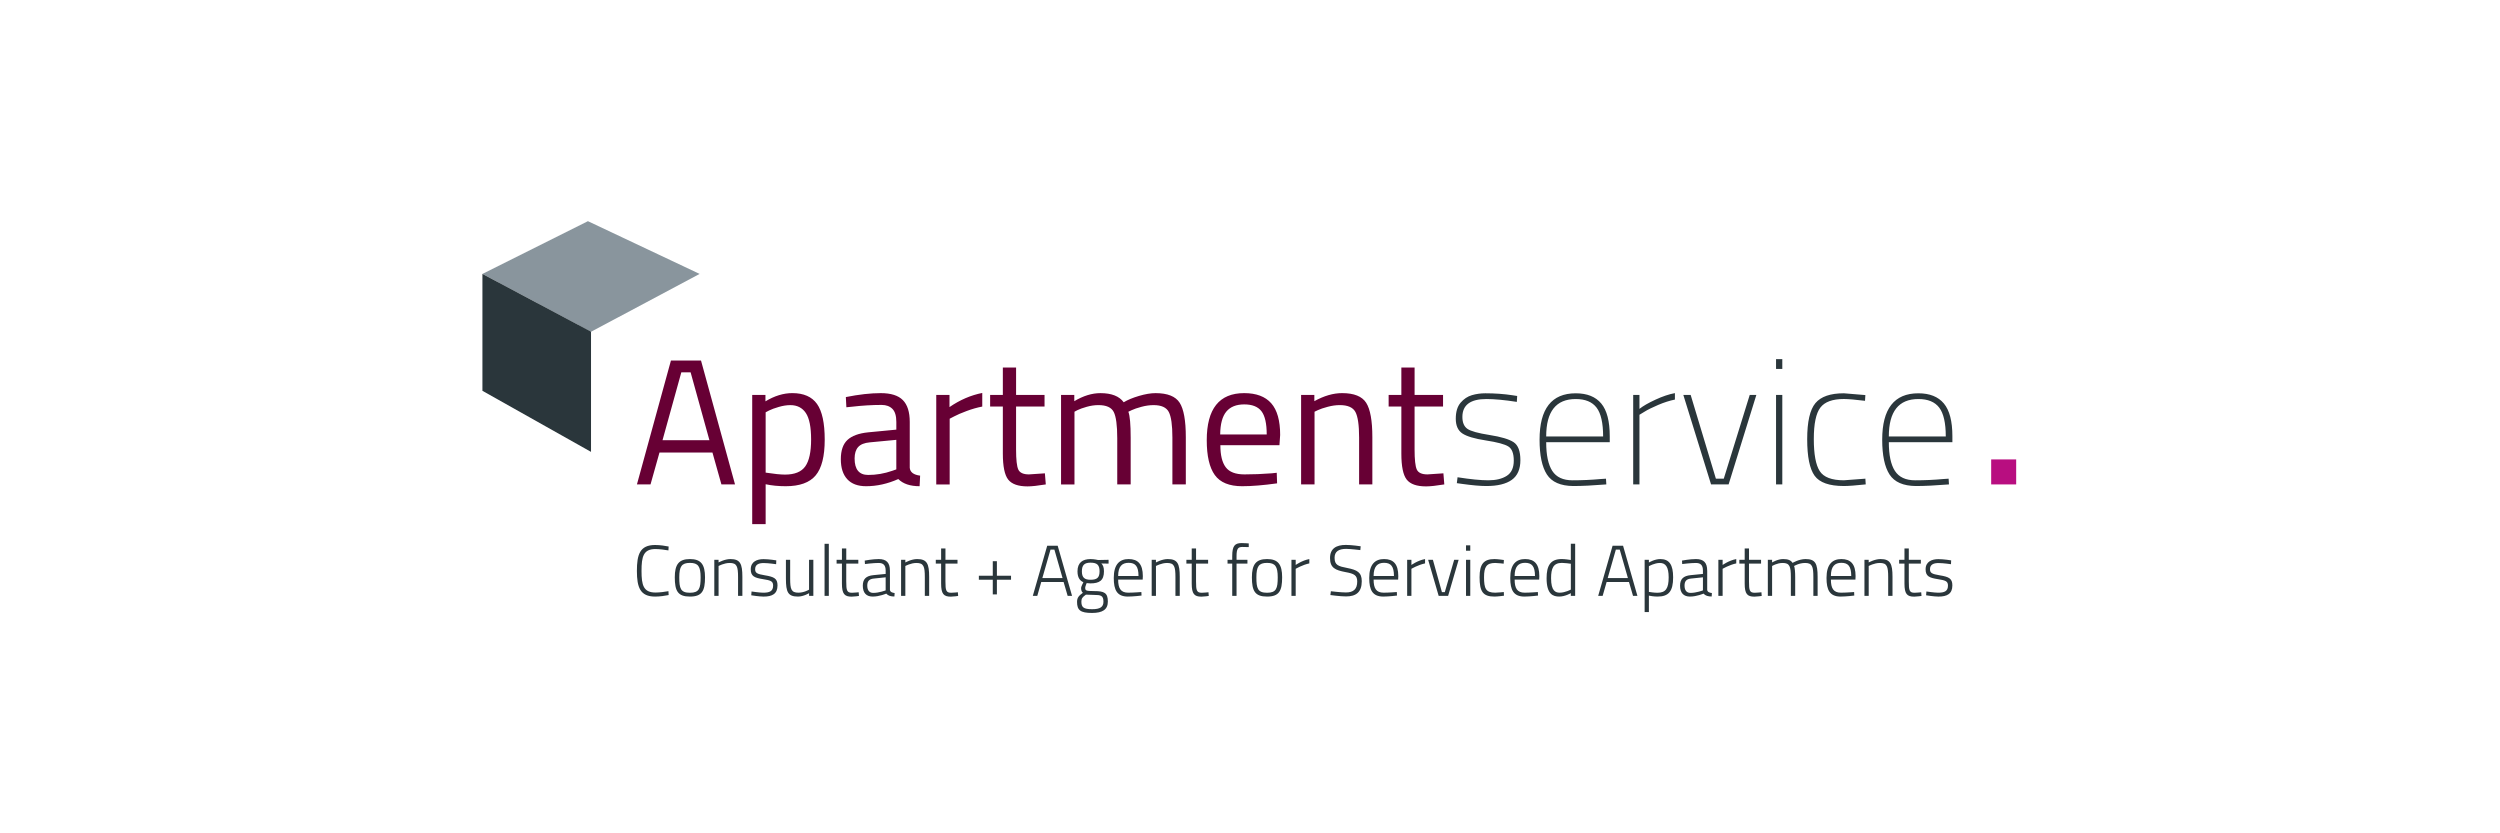 <?xml version="1.0" encoding="UTF-8"?>
<svg xmlns="http://www.w3.org/2000/svg" xmlns:xlink="http://www.w3.org/1999/xlink" version="1.1" id="Ebene_1" x="0px" y="0px" viewBox="0 0 1700.79 566.93" style="enable-background:new 0 0 1700.79 566.93;" xml:space="preserve">
<style type="text/css">
	.st0{clip-path:url(#SVGID_00000116939694112714634100000017394859565157936534_);fill:#2A363B;}
	.st1{clip-path:url(#SVGID_00000116939694112714634100000017394859565157936534_);fill:#670034;}
	.st2{fill:#89959D;}
	.st3{fill:#2A363B;}
	.st4{fill:#B80E80;}
	.st5{clip-path:url(#SVGID_00000174603721784404631660000017561358346331148170_);fill:#2A363B;}
</style>
<g>
	<defs>
		<rect id="SVGID_1_" x="328.2" y="150.47" width="1043.43" height="266.53"></rect>
	</defs>
	<clipPath id="SVGID_00000056407404128150985000000013828805228255898046_">
		<use xlink:href="#SVGID_1_" style="overflow:visible;"></use>
	</clipPath>
	<path style="clip-path:url(#SVGID_00000056407404128150985000000013828805228255898046_);fill:#2A363B;" d="M1305.1,271.47   c6.49,0,11.22,1.95,14.19,5.85c2.96,3.9,4.45,10.43,4.45,19.61H1285C1285,279.95,1291.7,271.47,1305.1,271.47 M1302.9,326.76   c-6.42,0-11-2.13-13.76-6.39c-2.76-4.26-4.14-10.78-4.14-19.55h43.24v-4.02c0-10.23-1.93-17.66-5.79-22.29   c-3.86-4.63-9.64-6.94-17.36-6.94c-16.4,0-24.6,10.52-24.6,31.54c0,10.64,1.66,18.53,4.99,23.69c3.33,5.16,9.3,7.77,17.9,7.86   c5.93,0,13.44-0.37,22.53-1.1l-0.24-3.9l-3.65,0.24C1315.69,326.48,1309.32,326.76,1302.9,326.76 M1268.8,272.68l0.24-3.9   l-14.62-1.22c-9.18,0-15.63,2.23-19.36,6.7c-3.74,4.47-5.6,12.65-5.6,24.54c0,11.9,1.68,20.18,5.05,24.85   c3.37,4.67,10.01,7,19.91,7c3.08,0,8.04-0.37,14.86-1.1l-0.24-3.9l-14.62,1.1c-8.28,0-13.76-2.09-16.44-6.27   c-2.68-4.18-4.02-11.45-4.02-21.8c0-10.35,1.48-17.48,4.45-21.38c2.96-3.9,8.3-5.85,16.02-5.85   C1257.52,271.47,1262.31,271.87,1268.8,272.68 M1212.53,244.31h-4.26v6.7h4.26V244.31z M1212.53,268.66h-4.26v60.9h4.26V268.66z    M1164.06,329.56H1176l18.88-60.9h-4.51l-17.66,57h-5.36l-17.17-57h-4.99L1164.06,329.56z M1115.35,329.56v-47.38l3.41-2.07   c2.19-1.38,5.3-2.92,9.32-4.63c4.02-1.71,7.81-2.92,11.39-3.65v-4.39c-3.98,0.73-8.39,2.21-13.22,4.45   c-4.83,2.23-8.46,4.32-10.9,6.27v-9.5h-4.26v60.9H1115.35z M1071.99,271.47c6.49,0,11.22,1.95,14.19,5.85   c2.96,3.9,4.45,10.43,4.45,19.61h-38.73C1051.89,279.95,1058.59,271.47,1071.99,271.47 M1069.8,326.76c-6.42,0-11-2.13-13.76-6.39   c-2.76-4.26-4.14-10.78-4.14-19.55h43.24v-4.02c0-10.23-1.93-17.66-5.79-22.29c-3.86-4.63-9.64-6.94-17.36-6.94   c-16.4,0-24.6,10.52-24.6,31.54c0,10.64,1.66,18.53,4.99,23.69c3.33,5.16,9.3,7.77,17.9,7.86c5.93,0,13.44-0.37,22.53-1.1   l-0.24-3.9l-3.65,0.24C1082.58,326.48,1076.21,326.76,1069.8,326.76 M1031.92,273.41l0.24-4.02l-3.17-0.49   c-5.77-0.89-11.94-1.34-18.51-1.34c-3.17,0-6.21,0.43-9.13,1.28c-2.92,0.85-5.48,2.56-7.67,5.11c-2.19,2.56-3.29,6.19-3.29,10.9   c0,4.71,1.5,8.06,4.51,10.05c3,1.99,8.34,3.57,16.02,4.75c7.67,1.18,12.75,2.54,15.22,4.08c2.48,1.54,3.71,4.75,3.71,9.62   c0,4.87-1.58,8.32-4.75,10.35c-3.17,2.03-7.35,3.05-12.55,3.05c-5.2,0-12.18-0.69-20.95-2.07l-0.49,4.02l3.53,0.49   c6.9,0.97,12.42,1.46,16.56,1.46c7.63,0,13.4-1.4,17.3-4.2c3.9-2.8,5.85-7.27,5.85-13.4c0-6.13-1.54-10.21-4.63-12.24   c-3.09-2.03-8.53-3.65-16.32-4.87c-7.79-1.22-12.83-2.62-15.1-4.2c-2.27-1.58-3.41-4.28-3.41-8.1c0-8.12,5.44-12.18,16.32-12.18   C1016.73,271.47,1023.64,272.12,1031.92,273.41"></path>
	<path style="clip-path:url(#SVGID_00000056407404128150985000000013828805228255898046_);fill:#670034;" d="M981.74,268.66h-19.37   v-18.63h-9.01v18.63h-8.65v7.92h8.65v32.03c0,8.69,1.22,14.58,3.65,17.66c2.44,3.09,6.82,4.63,13.15,4.63   c2.84,0,6.98-0.45,12.42-1.34l-0.61-7.55l-10.84,0.73c-3.82,0-6.23-1.1-7.25-3.29c-1.02-2.19-1.52-6.78-1.52-13.76v-29.11h19.37   V268.66z M894.29,280.11l2.31-1.1c1.54-0.73,3.75-1.48,6.64-2.25c2.88-0.77,5.62-1.16,8.22-1.16c5.44,0,8.99,1.57,10.66,4.69   c1.66,3.13,2.5,8.91,2.5,17.36v31.91h9.01v-32.15c0-11.2-1.4-19-4.2-23.38c-2.8-4.38-8.26-6.58-16.38-6.58   c-6.01,0-12.3,1.83-18.88,5.48v-4.26h-9.01v60.9h9.14V280.11z M830.11,295.58c0.08-7.14,1.48-12.34,4.2-15.59   c2.72-3.25,6.78-4.87,12.18-4.87c5.4,0,9.3,1.54,11.69,4.63c2.39,3.09,3.59,8.36,3.59,15.83H830.11z M846.61,322.74   c-6.05,0-10.29-1.62-12.73-4.87c-2.44-3.25-3.65-8.24-3.65-14.98h40.19l0.49-6.94c0-9.82-2.03-17.03-6.09-21.62   c-4.06-4.59-10.19-6.88-18.39-6.88c-16.97,0-25.46,10.68-25.46,32.03c0,10.72,1.83,18.61,5.48,23.69   c3.65,5.07,9.86,7.61,18.63,7.61c6.58,0,14.49-0.65,23.75-1.95l-0.24-7.19l-3.53,0.37C858.81,322.5,852.66,322.74,846.61,322.74    M730.97,280.11l2.07-1.1c1.46-0.73,3.55-1.48,6.27-2.25c2.72-0.77,5.38-1.16,7.98-1.16c5.36,0,8.83,1.57,10.41,4.69   c1.58,3.13,2.38,9.07,2.38,17.84v31.42h9.14V297.9c0-9.17-0.53-15.1-1.58-17.78l2.31-1.1c1.54-0.73,3.73-1.48,6.58-2.25   c2.84-0.77,5.6-1.16,8.28-1.16c5.28,0,8.73,1.57,10.35,4.69c1.62,3.13,2.44,8.91,2.44,17.36v31.91h9.13v-32.15   c0-11.29-1.4-19.1-4.2-23.44c-2.8-4.34-8.26-6.52-16.38-6.52c-3.25,0-7,0.63-11.27,1.89c-4.26,1.26-7.73,2.7-10.41,4.32   c-3.01-4.14-8.28-6.21-15.83-6.21c-5.77,0-11.69,1.83-17.78,5.48v-4.26h-9.01v60.9h9.13V280.11z M710.63,268.66h-19.37v-18.63   h-9.01v18.63h-8.65v7.92h8.65v32.03c0,8.69,1.22,14.58,3.65,17.66c2.44,3.09,6.82,4.63,13.15,4.63c2.84,0,6.98-0.45,12.42-1.34   l-0.61-7.55l-10.84,0.73c-3.82,0-6.23-1.1-7.25-3.29c-1.02-2.19-1.52-6.78-1.52-13.76v-29.11h19.37V268.66z M646.08,329.56v-44.7   l3.05-1.58c1.95-1.05,4.77-2.27,8.46-3.65c3.69-1.38,7.25-2.39,10.66-3.04v-9.26c-7.8,1.54-15.23,4.75-22.29,9.62v-8.28h-9.01v60.9   H646.08z M583.84,304.11c1.62-1.79,4.26-2.84,7.92-3.17l18.02-1.71v20.1l-2.8,0.98c-5.36,1.87-10.8,2.8-16.32,2.8   c-6.17,0-9.26-3.73-9.26-11.2C581.41,308.49,582.22,305.89,583.84,304.11 M614.23,272.2c-3.13-3.17-8.14-4.75-15.04-4.75   c-6.9,0-14.82,0.89-23.75,2.68l0.36,6.94l3.78-0.37c6.98-0.81,13.72-1.22,20.22-1.22c3.09,0,5.52,0.9,7.31,2.68   c1.78,1.79,2.68,4.75,2.68,8.89v5.24l-19.12,1.83c-6.41,0.65-11.12,2.38-14.13,5.18c-3.01,2.8-4.51,7.17-4.51,13.09   c0,5.93,1.46,10.47,4.39,13.64c2.92,3.17,7.19,4.75,12.79,4.75c7.31,0,14.61-1.62,21.92-4.87c3.25,3.25,8.08,4.87,14.49,4.87   l0.36-7.19c-4.47-0.57-6.82-2.35-7.06-5.36v-31.18C618.92,280.32,617.35,275.36,614.23,272.2 M548.22,280.97   c2.39,3.57,3.59,9.58,3.59,18.03c0,8.44-1.32,14.54-3.96,18.27c-2.64,3.74-7.25,5.6-13.82,5.6c-3,0-7.39-0.45-13.15-1.34v-41.04   l2.31-1.22c1.62-0.81,3.84-1.62,6.64-2.44c2.8-0.81,5.42-1.22,7.85-1.22C542.31,275.61,545.82,277.39,548.22,280.97 M520.88,356.6   v-27.16c4.14,0.89,8.69,1.34,13.64,1.34c9.5,0,16.3-2.46,20.4-7.37c4.1-4.91,6.15-13.01,6.15-24.3c0-11.28-1.75-19.38-5.24-24.3   c-3.49-4.91-9.1-7.37-16.81-7.37c-6.01,0-12.1,1.87-18.27,5.6v-4.38h-9.01v87.93H520.88z M469.84,253.32l12.79,46.16h-31.91   l12.79-46.16H469.84z M442.56,329.56l6.09-21.68h36.05l6.09,21.68h9.26l-23.14-84.28h-20.46l-23.14,84.28H442.56z"></path>
</g>
<polygon class="st2" points="399.97,150.47 328.21,186.35 402.08,225.71 475.96,186.35 "></polygon>
<polygon class="st3" points="328.2,265.87 402.08,307.42 402.08,225.63 328.2,186.35 "></polygon>
<rect x="1354.63" y="312.55" class="st4" width="17.01" height="17.01"></rect>
<g>
	<defs>
		<rect id="SVGID_00000064329068763861776700000006669511728475248517_" x="328.2" y="150.47" width="1043.43" height="266.53"></rect>
	</defs>
	<clipPath id="SVGID_00000083063514243390730320000017926811887168865420_">
		<use xlink:href="#SVGID_00000064329068763861776700000006669511728475248517_" style="overflow:visible;"></use>
	</clipPath>
	<path style="clip-path:url(#SVGID_00000083063514243390730320000017926811887168865420_);fill:#2A363B;" d="M1327.4,381.22   c0,0-5.01-0.83-8.69-0.83c-4.27,0-8.69,1.57-8.69,6.92c0,4.76,2.6,5.79,8.24,6.68c5.5,0.83,6.97,1.47,6.97,4.42   c0,3.83-2.45,4.81-6.67,4.81c-2.5,0-8-0.83-8-0.83l-0.2,2.6c0,0,5.4,0.88,8.39,0.88c5.89,0,9.47-1.86,9.47-7.61   c0-4.71-2.35-5.84-8.64-6.87c-5.35-0.88-6.58-1.62-6.58-4.17c0-3.34,2.75-4.17,5.79-4.17c3.24,0,8.49,0.79,8.49,0.79L1327.4,381.22   z M1306.79,383.43v-2.6h-8.2v-7.7h-2.95v7.7h-3.63v2.6h3.63v13.6c0,7.07,1.77,8.88,6.63,8.88c1.72,0,4.96-0.49,4.96-0.49l-0.2-2.5   c0,0-3.14,0.34-4.51,0.34c-3.53,0-3.93-1.57-3.93-7.71v-12.12H1306.79z M1271.31,405.37v-20.32c0,0,3.73-2.06,7.56-2.06   c4.91,0,5.69,2.4,5.69,9.62v12.76h2.94v-12.91c0-8.98-1.47-12.12-8.2-12.12c-3.88,0-8,2.31-8,2.31v-1.82h-2.89v24.54H1271.31z    M1245.59,391.87c0-6.53,2.65-8.98,7.12-8.98c4.61,0,6.72,2.36,6.72,8.98H1245.59z M1252.41,403.21c-5.15,0-6.82-3.09-6.82-8.88   h16.69l0.1-2.36c0-8.25-3.34-11.63-9.67-11.63c-5.99,0-10.11,3.39-10.11,12.86c0,8.2,2.21,12.61,9.52,12.66   c3.83,0,9.37-0.69,9.37-0.69l-0.1-2.4C1261.39,402.77,1255.99,403.21,1252.41,403.21 M1205.59,405.37v-20.32   c0,0,3.34-2.06,7.17-2.06c4.81,0,5.59,2.36,5.59,9.72v12.66h2.95v-12.76c0-3.24-0.2-6.18-0.74-7.56c0,0,3.44-2.06,7.46-2.06   c4.86,0,5.64,2.4,5.64,9.62v12.76h2.9v-12.91c0-9.08-1.52-12.12-8.2-12.12c-4.52,0-8.83,2.6-8.83,2.6c-1.23-1.82-3.04-2.6-6.43-2.6   c-3.78,0-7.51,2.31-7.51,2.31v-1.82h-2.9v24.54H1205.59z M1198.08,383.43v-2.6h-8.2v-7.7h-2.94v7.7h-3.63v2.6h3.63v13.6   c0,7.07,1.77,8.88,6.62,8.88c1.72,0,4.96-0.49,4.96-0.49l-0.2-2.5c0,0-3.14,0.34-4.52,0.34c-3.53,0-3.93-1.57-3.93-7.71v-12.12   H1198.08z M1169.03,405.37h2.9v-18.4c0,0,4.57-2.7,9.28-3.68v-2.95c-5.01,0.93-9.28,4.02-9.28,4.02v-3.53h-2.9V405.37z    M1158.53,392.76v8.88c0,0-4.47,1.72-8.44,1.72c-2.7,0-4.07-1.82-4.07-4.96c0-2.95,1.23-4.52,4.52-4.81L1158.53,392.76z    M1161.42,388.14c0-5.2-2.26-7.8-7.61-7.8c-4.12,0-9.52,1.03-9.52,1.03l0.15,2.36c0,0,5.74-0.74,9.28-0.74   c3.14,0,4.81,1.42,4.81,5.15v2.31l-8.34,0.83c-4.96,0.49-7.21,2.65-7.21,7.17c0,4.91,2.4,7.41,6.72,7.41   c4.61,0,9.23-2.01,9.23-2.01c1.33,1.47,3.14,1.96,5.55,1.96l0.15-2.36c-1.62-0.2-3.04-0.69-3.19-2.16V388.14z M1129.23,382.99   c3.83,0,5.99,2.6,5.99,9.77c0,7.56-1.96,10.5-7.66,10.5c-2.36,0-4.96-0.44-5.79-0.59V385.2   C1121.77,385.2,1125.55,382.99,1129.23,382.99 M1118.87,416.41h2.9v-11.19c0.88,0.2,3.43,0.64,5.89,0.64   c7.61,0,10.6-3.63,10.6-13.1c0-8.54-2.6-12.42-8.74-12.42c-3.93,0-7.75,2.36-7.75,2.36v-1.87h-2.9V416.41z M1099.29,373.91h2.65   l5.55,19.34h-13.74L1099.29,373.91z M1087.27,405.37h3.04l2.7-9.42h15.21l2.75,9.42h2.99l-9.77-34.11h-7.12L1087.27,405.37z    M1061.11,403.21c-2.85,0-5.89-1.13-5.89-9.82c0-6.72,1.52-10.45,7.36-10.45c1.96,0,5.1,0.44,6.09,0.59v17.57   C1068.67,401.1,1064.84,403.21,1061.11,403.21 M1071.61,369.93h-2.95v11.04c-0.93-0.15-4.02-0.64-6.18-0.64   c-7.7,0-10.31,4.47-10.31,13.05c0,11.09,4.52,12.47,8.64,12.47c3.98,0,7.85-2.31,7.85-2.31v1.82h2.95V369.93z M1030.43,391.87   c0-6.53,2.65-8.98,7.12-8.98c4.61,0,6.72,2.36,6.72,8.98H1030.43z M1037.26,403.21c-5.15,0-6.82-3.09-6.82-8.88h16.69l0.1-2.36   c0-8.25-3.34-11.63-9.67-11.63c-5.99,0-10.11,3.39-10.11,12.86c0,8.2,2.21,12.61,9.52,12.66c3.83,0,9.37-0.69,9.37-0.69l-0.1-2.4   C1046.24,402.77,1040.84,403.21,1037.26,403.21 M1016.74,380.34c-7.31,0-10.16,3.34-10.16,12.32c0,9.67,2.16,13.2,10.11,13.2   c2.11,0,6.48-0.59,6.48-0.59l-0.1-2.5c0,0-3.98,0.44-5.84,0.44c-6.43,0-7.61-2.85-7.61-10.55c0-7.07,1.72-9.67,7.61-9.67   c1.86,0,5.74,0.49,5.74,0.49l0.15-2.5C1023.12,380.98,1018.85,380.34,1016.74,380.34 M997.35,374.69h2.9v-3.68h-2.9V374.69z    M997.35,405.37h2.9v-24.54h-2.9V405.37z M971.59,380.83l7.16,24.54h6.43l7.16-24.54h-3.04l-6.38,21.99h-1.96l-6.14-21.99H971.59z    M957.31,405.37h2.9v-18.4c0,0,4.56-2.7,9.28-3.68v-2.95c-5.01,0.93-9.28,4.02-9.28,4.02v-3.53h-2.9V405.37z M934.49,391.87   c0-6.53,2.65-8.98,7.12-8.98c4.61,0,6.72,2.36,6.72,8.98H934.49z M941.31,403.21c-5.15,0-6.82-3.09-6.82-8.88h16.69l0.1-2.36   c0-8.25-3.34-11.63-9.67-11.63c-5.99,0-10.11,3.39-10.11,12.86c0,8.2,2.21,12.61,9.52,12.66c3.83,0,9.37-0.69,9.37-0.69l-0.1-2.4   C950.29,402.77,944.89,403.21,941.31,403.21 M925.7,371.65c0,0-6.09-0.93-10.06-0.93c-6.58,0-10.8,2.45-10.8,8.93   c0,6.77,3.68,8.25,10.6,9.57c5.69,1.03,7.9,2.11,7.9,6.38c0,5.25-2.6,7.46-7.71,7.46c-3.48,0-10.21-0.83-10.21-0.83l-0.34,2.6   c0,0,6.77,0.93,10.65,0.93c6.72,0,10.7-2.8,10.7-10.36c0-6.04-3.19-7.66-9.86-8.98c-6.04-1.18-8.64-1.91-8.64-6.97   c0-4.22,2.8-6.04,7.9-6.04c2.85,0,9.62,0.83,9.62,0.83L925.7,371.65z M878.59,405.37h2.89v-18.4c0,0,4.57-2.7,9.28-3.68v-2.95   c-5.01,0.93-9.28,4.02-9.28,4.02v-3.53h-2.89V405.37z M862,403.26c-6.38,0-7.26-2.99-7.26-10.5c0-7.36,1.62-9.82,7.26-9.82   c5.6,0,7.26,2.45,7.26,9.82C869.26,400.26,868.33,403.26,862,403.26 M862,380.34c-7.61,0-10.31,3.73-10.31,12.42   c0,9.28,2.06,13.1,10.31,13.1c8.2,0,10.26-3.83,10.26-13.1C872.26,384.07,869.56,380.34,862,380.34 M841.24,383.43h7.41v-2.6h-7.41   v-2.45c0-5.06,0.98-6.28,3.98-6.28c1.42,0,4.32,0.1,4.32,0.1v-2.5c0,0-3.09-0.24-4.76-0.24c-4.71,0-6.48,1.82-6.48,8.88v2.5h-3.19   v2.6h3.19v21.94h2.94V383.43z M821.9,383.43v-2.6h-8.2v-7.7h-2.95v7.7h-3.63v2.6h3.63v13.6c0,7.07,1.77,8.88,6.63,8.88   c1.72,0,4.96-0.49,4.96-0.49l-0.2-2.5c0,0-3.14,0.34-4.52,0.34c-3.53,0-3.93-1.57-3.93-7.71v-12.12H821.9z M786.42,405.37v-20.32   c0,0,3.73-2.06,7.56-2.06c4.91,0,5.69,2.4,5.69,9.62v12.76h2.94v-12.91c0-8.98-1.47-12.12-8.2-12.12c-3.88,0-8,2.31-8,2.31v-1.82   h-2.9v24.54H786.42z M760.7,391.87c0-6.53,2.65-8.98,7.12-8.98c4.61,0,6.72,2.36,6.72,8.98H760.7z M767.52,403.21   c-5.15,0-6.82-3.09-6.82-8.88h16.69l0.1-2.36c0-8.25-3.34-11.63-9.67-11.63c-5.99,0-10.11,3.39-10.11,12.86   c0,8.2,2.21,12.61,9.52,12.66c3.83,0,9.37-0.69,9.37-0.69l-0.1-2.4C776.51,402.77,771.11,403.21,767.52,403.21 M741.91,394.42   c-4.12,0-5.89-1.52-5.89-5.74c0-4.27,1.77-5.89,5.89-5.89c4.52,0,6.14,1.62,6.14,5.89C748.04,392.9,746.42,394.42,741.91,394.42    M744.31,404.73c4.61,0,6.38,0.44,6.38,4.61c0,3.63-2.31,5.11-7.7,5.11c-5.99,0-7.31-1.38-7.31-5.2c0-2.11,0.74-3.04,3.09-4.71   C738.77,404.53,742.45,404.73,744.31,404.73 M742.94,417c7.07,0,10.75-2.26,10.75-7.75c0-5.94-2.5-7.12-9.18-7.12   c-5.84-0.05-6.23-0.3-6.23-2.4c0-0.64,0.98-3.04,0.98-3.04c0.54,0.1,2.06,0.2,2.5,0.2c6.18,0,9.28-1.96,9.28-8.2   c0-2.9-0.74-4.32-1.77-5.35l4.91,0.1v-2.6l-7.12,0.15c0,0-2.6-0.64-5.15-0.64c-5.35,0-8.88,2.36-8.88,8.34   c0,4.56,1.91,6.53,4.02,7.41c0,0-1.57,2.99-1.57,3.83c0,1.52,0.39,2.8,1.23,3.34c-2.6,1.91-3.98,3.19-3.98,6.18   C732.73,415.14,735.04,417,742.94,417 M714.67,373.91h2.65l5.55,19.34h-13.74L714.67,373.91z M702.64,405.37h3.04l2.7-9.42h15.21   l2.75,9.42h2.99l-9.77-34.11h-7.12L702.64,405.37z M665.93,394.42h9.47v9.96h2.8v-9.96h9.62v-2.75h-9.62v-9.86h-2.8v9.86h-9.47   V394.42z M651.41,383.43v-2.6h-8.2v-7.7h-2.95v7.7h-3.63v2.6h3.63v13.6c0,7.07,1.77,8.88,6.63,8.88c1.72,0,4.96-0.49,4.96-0.49   l-0.2-2.5c0,0-3.14,0.34-4.52,0.34c-3.53,0-3.93-1.57-3.93-7.71v-12.12H651.41z M615.92,405.37v-20.32c0,0,3.73-2.06,7.56-2.06   c4.91,0,5.69,2.4,5.69,9.62v12.76h2.95v-12.91c0-8.98-1.47-12.12-8.2-12.12c-3.88,0-8,2.31-8,2.31v-1.82h-2.9v24.54H615.92z    M602.53,392.76v8.88c0,0-4.47,1.72-8.44,1.72c-2.7,0-4.07-1.82-4.07-4.96c0-2.95,1.23-4.52,4.52-4.81L602.53,392.76z    M605.42,388.14c0-5.2-2.26-7.8-7.61-7.8c-4.12,0-9.52,1.03-9.52,1.03l0.15,2.36c0,0,5.74-0.74,9.28-0.74   c3.14,0,4.81,1.42,4.81,5.15v2.31l-8.34,0.83c-4.96,0.49-7.21,2.65-7.21,7.17c0,4.91,2.4,7.41,6.72,7.41   c4.61,0,9.23-2.01,9.23-2.01c1.33,1.47,3.14,1.96,5.55,1.96l0.15-2.36c-1.62-0.2-3.04-0.69-3.19-2.16V388.14z M583.93,383.43v-2.6   h-8.2v-7.7h-2.95v7.7h-3.63v2.6h3.63v13.6c0,7.07,1.77,8.88,6.63,8.88c1.72,0,4.96-0.49,4.96-0.49l-0.2-2.5   c0,0-3.14,0.34-4.52,0.34c-3.53,0-3.93-1.57-3.93-7.71v-12.12H583.93z M560.96,405.37h2.9v-35.43h-2.9V405.37z M550.41,380.83   v20.32c0,0-3.34,2.06-7.21,2.06c-4.91,0-5.64-2.31-5.64-9.62v-12.76h-2.89v12.81c0,9.18,1.37,12.22,8.2,12.22   c3.78,0,7.56-2.31,7.56-2.31v1.82h2.9v-24.54H550.41z M528.13,381.22c0,0-5.01-0.83-8.69-0.83c-4.27,0-8.69,1.57-8.69,6.92   c0,4.76,2.6,5.79,8.24,6.68c5.5,0.83,6.97,1.47,6.97,4.42c0,3.83-2.45,4.81-6.67,4.81c-2.5,0-8-0.83-8-0.83l-0.2,2.6   c0,0,5.4,0.88,8.39,0.88c5.89,0,9.47-1.86,9.47-7.61c0-4.71-2.36-5.84-8.64-6.87c-5.35-0.88-6.58-1.62-6.58-4.17   c0-3.34,2.75-4.17,5.79-4.17c3.24,0,8.49,0.79,8.49,0.79L528.13,381.22z M488.86,405.37v-20.32c0,0,3.73-2.06,7.56-2.06   c4.91,0,5.69,2.4,5.69,9.62v12.76h2.94v-12.91c0-8.98-1.47-12.12-8.2-12.12c-3.88,0-8,2.31-8,2.31v-1.82h-2.9v24.54H488.86z    M469.38,403.26c-6.38,0-7.26-2.99-7.26-10.5c0-7.36,1.62-9.82,7.26-9.82c5.6,0,7.26,2.45,7.26,9.82   C476.64,400.26,475.71,403.26,469.38,403.26 M469.38,380.34c-7.61,0-10.31,3.73-10.31,12.42c0,9.28,2.06,13.1,10.31,13.1   c8.2,0,10.26-3.83,10.26-13.1C479.64,384.07,476.94,380.34,469.38,380.34 M454.75,402.18c-2.4,0.44-5.94,0.93-8.79,0.93   c-8.24,0-9.52-5.05-9.52-14.67c0-9.72,1.23-14.92,9.47-14.92c2.75,0,6.67,0.54,8.83,0.93l0.15-2.65c-2.21-0.44-5.79-1.03-9.23-1.03   c-10.36,0-12.37,6.48-12.37,17.67c0,11.09,2.21,17.42,12.37,17.42c3.24,0,6.82-0.54,9.23-1.03L454.75,402.18z"></path>
</g>
</svg>

